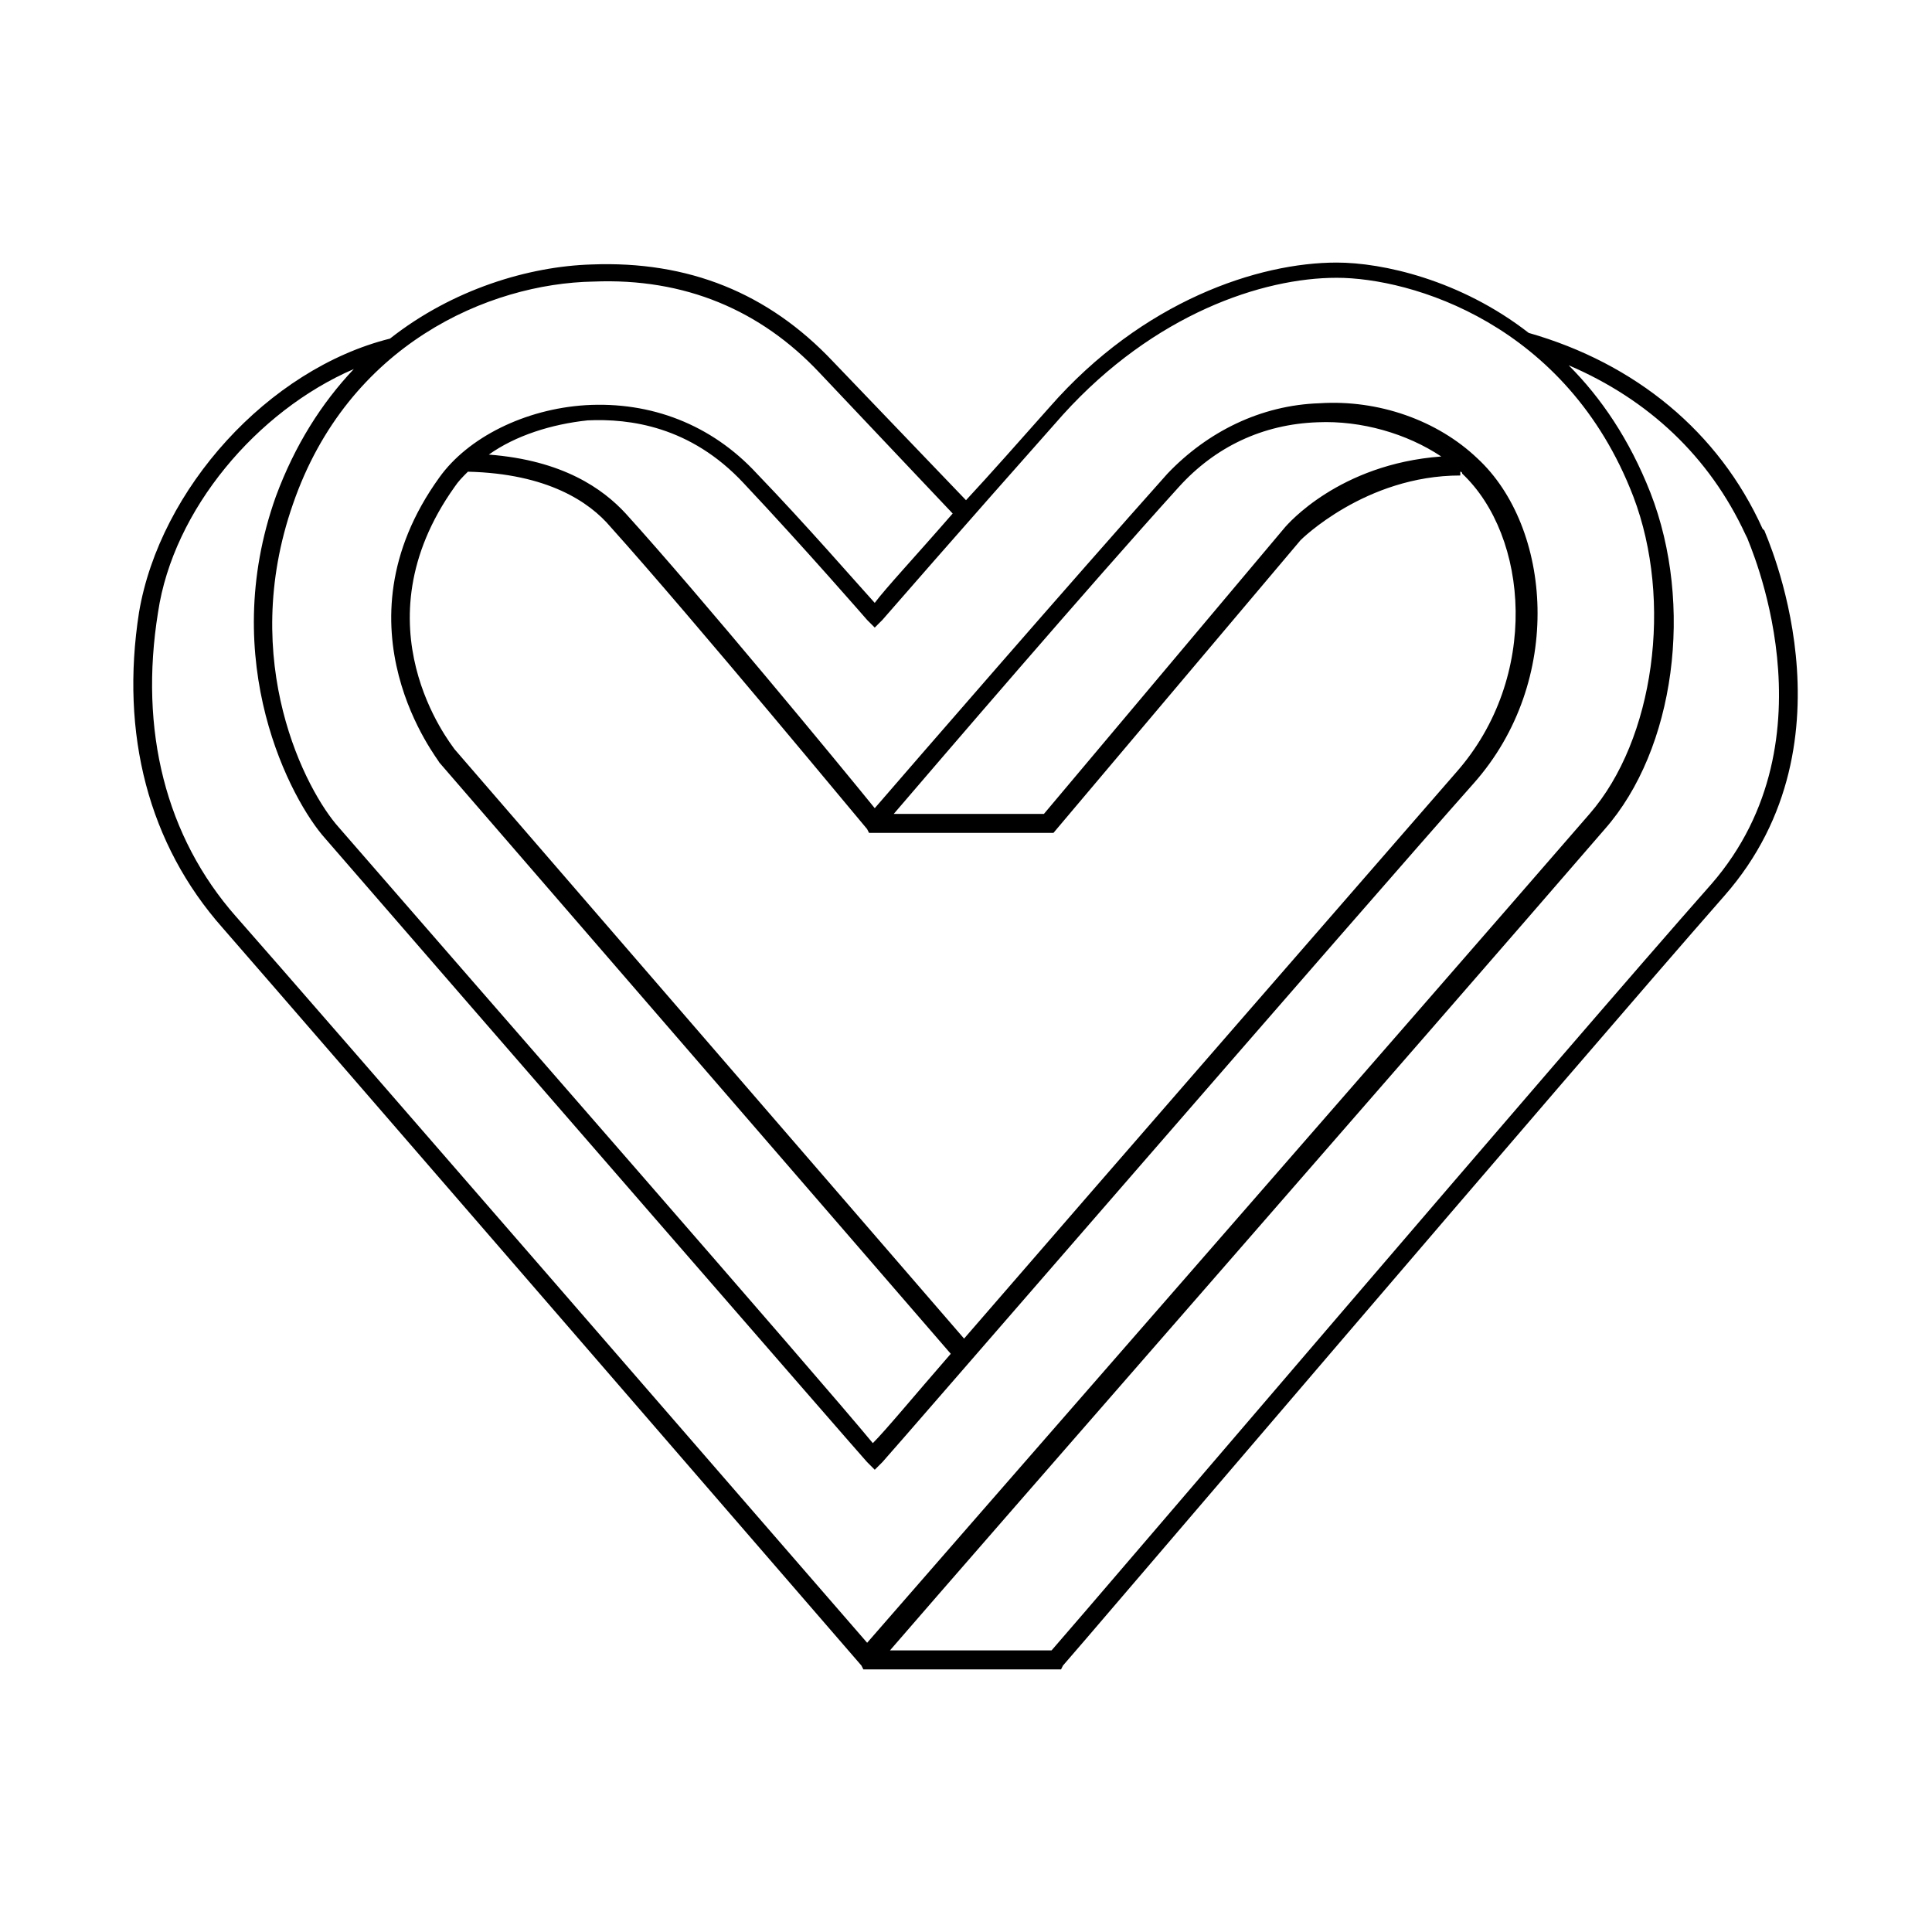 <?xml version="1.0" encoding="UTF-8"?>
<!-- The Best Svg Icon site in the world: iconSvg.co, Visit us! https://iconsvg.co -->
<svg fill="#000000" width="800px" height="800px" version="1.1" viewBox="144 144 512 512" xmlns="http://www.w3.org/2000/svg">
 <path d="m611.6 284.62-0.504-0.504c-11.586-25.695-33.754-43.832-61.969-51.891-18.137-14.105-38.793-18.641-50.883-18.641-20.656 0-51.387 10.078-76.074 38.289-8.062 9.07-15.617 17.633-22.168 24.688l-35.266-36.777c-17.129-18.137-38.289-26.703-63.984-25.695-16.629 0.504-36.781 6.547-53.406 19.648-32.242 8.062-60.961 39.801-66.504 72.547-5.035 32.246 2.519 61.465 22.168 83.633 20.656 23.68 169.28 195.48 169.28 195.48l0.504 1.008h52.395l0.504-1.008c1.512-1.512 135.52-158.7 175.32-204.04 36.277-41.309 10.582-96.227 10.582-96.73zm-310.35-65.996c24.184-1.008 44.336 7.559 59.953 24.184l35.266 37.281c-10.078 11.586-17.633 19.648-20.656 23.68-5.039-5.543-18.137-20.656-31.234-34.258-12.09-13.098-28.215-19.145-45.344-18.137-16.121 1.008-31.234 8.566-38.793 19.145-28.719 39.801 0 75.066 0 75.57l135.52 156.68c-10.078 11.586-17.129 20.152-20.656 23.68-14.102-17.133-105.29-121.42-141.57-163.24-8.566-9.574-26.703-43.832-12.09-85.648 14.609-42.316 51.891-58.438 79.598-58.941zm73.055 146.1h48.871l65.496-77.586s17.129-17.129 42.32-17.129l-0.004-1.008s0.504 0 0.504 0.504c17.633 16.625 20.656 53.906-1.512 79.098-20.152 23.176-91.691 105.3-130.49 150.14l-135.02-156.18c-1.008-1.512-26.199-32.746 0-69.527 1.008-1.512 2.016-2.519 3.527-4.031 21.16 0.504 32.242 8.062 37.785 14.609 22.168 24.688 67.512 79.602 68.016 80.105zm6.551-5.035c12.09-14.105 51.387-59.953 75.57-86.656 9.574-10.578 22.168-16.625 36.777-17.129 11.586-0.504 23.68 3.023 32.746 9.07-27.207 2.016-40.809 18.137-41.312 18.641l-63.98 76.074zm-174.32 27.203c-18.641-21.16-25.695-49.375-20.656-80.609 4.031-27.207 26.199-53.402 51.891-64.488-8.566 9.07-15.617 20.152-20.656 33.754-15.617 43.832 4.031 80.609 13.098 90.688 39.297 45.344 142.58 164.24 143.59 165.25l2.016 2.016 2.016-2.016c1.512-1.512 128.47-148.12 156.68-179.86 24.184-27.207 20.656-68.016 1.008-86.152-10.578-10.078-26.199-15.617-41.816-14.609-15.617 0.504-29.727 7.559-40.305 18.641-25.191 28.215-68.016 77.586-77.586 88.672-8.566-10.578-46.352-56.426-66-78.09-6.047-6.551-16.625-14.105-36.273-15.617 7.055-5.039 16.625-8.062 26.199-9.07 11.082-0.504 27.207 1.512 41.312 16.625 16.121 17.129 32.746 36.273 32.746 36.273l2.016 2.016 2.016-2.016s20.152-23.176 47.863-54.41c24.184-26.703 52.898-36.273 72.547-36.273 19.648 0 60.961 12.09 78.594 57.938 10.578 27.711 5.543 64.488-11.586 84.137-49.375 56.93-174.82 200.52-191.45 219.66-16.621-19.145-148.12-170.79-167.26-192.46zm390.96-8.562c-38.289 43.328-163.74 190.44-174.82 203.04h-42.824c22.168-25.695 141.57-162.23 189.43-217.64 18.641-21.16 23.68-59.449 12.09-89.176-5.543-14.105-13.098-25.191-21.664-33.754 21.16 9.07 37.281 24.184 46.855 44.84l0.504 1.008c-0.004 0.5 24.18 52.898-9.574 91.691z"/>
</svg>